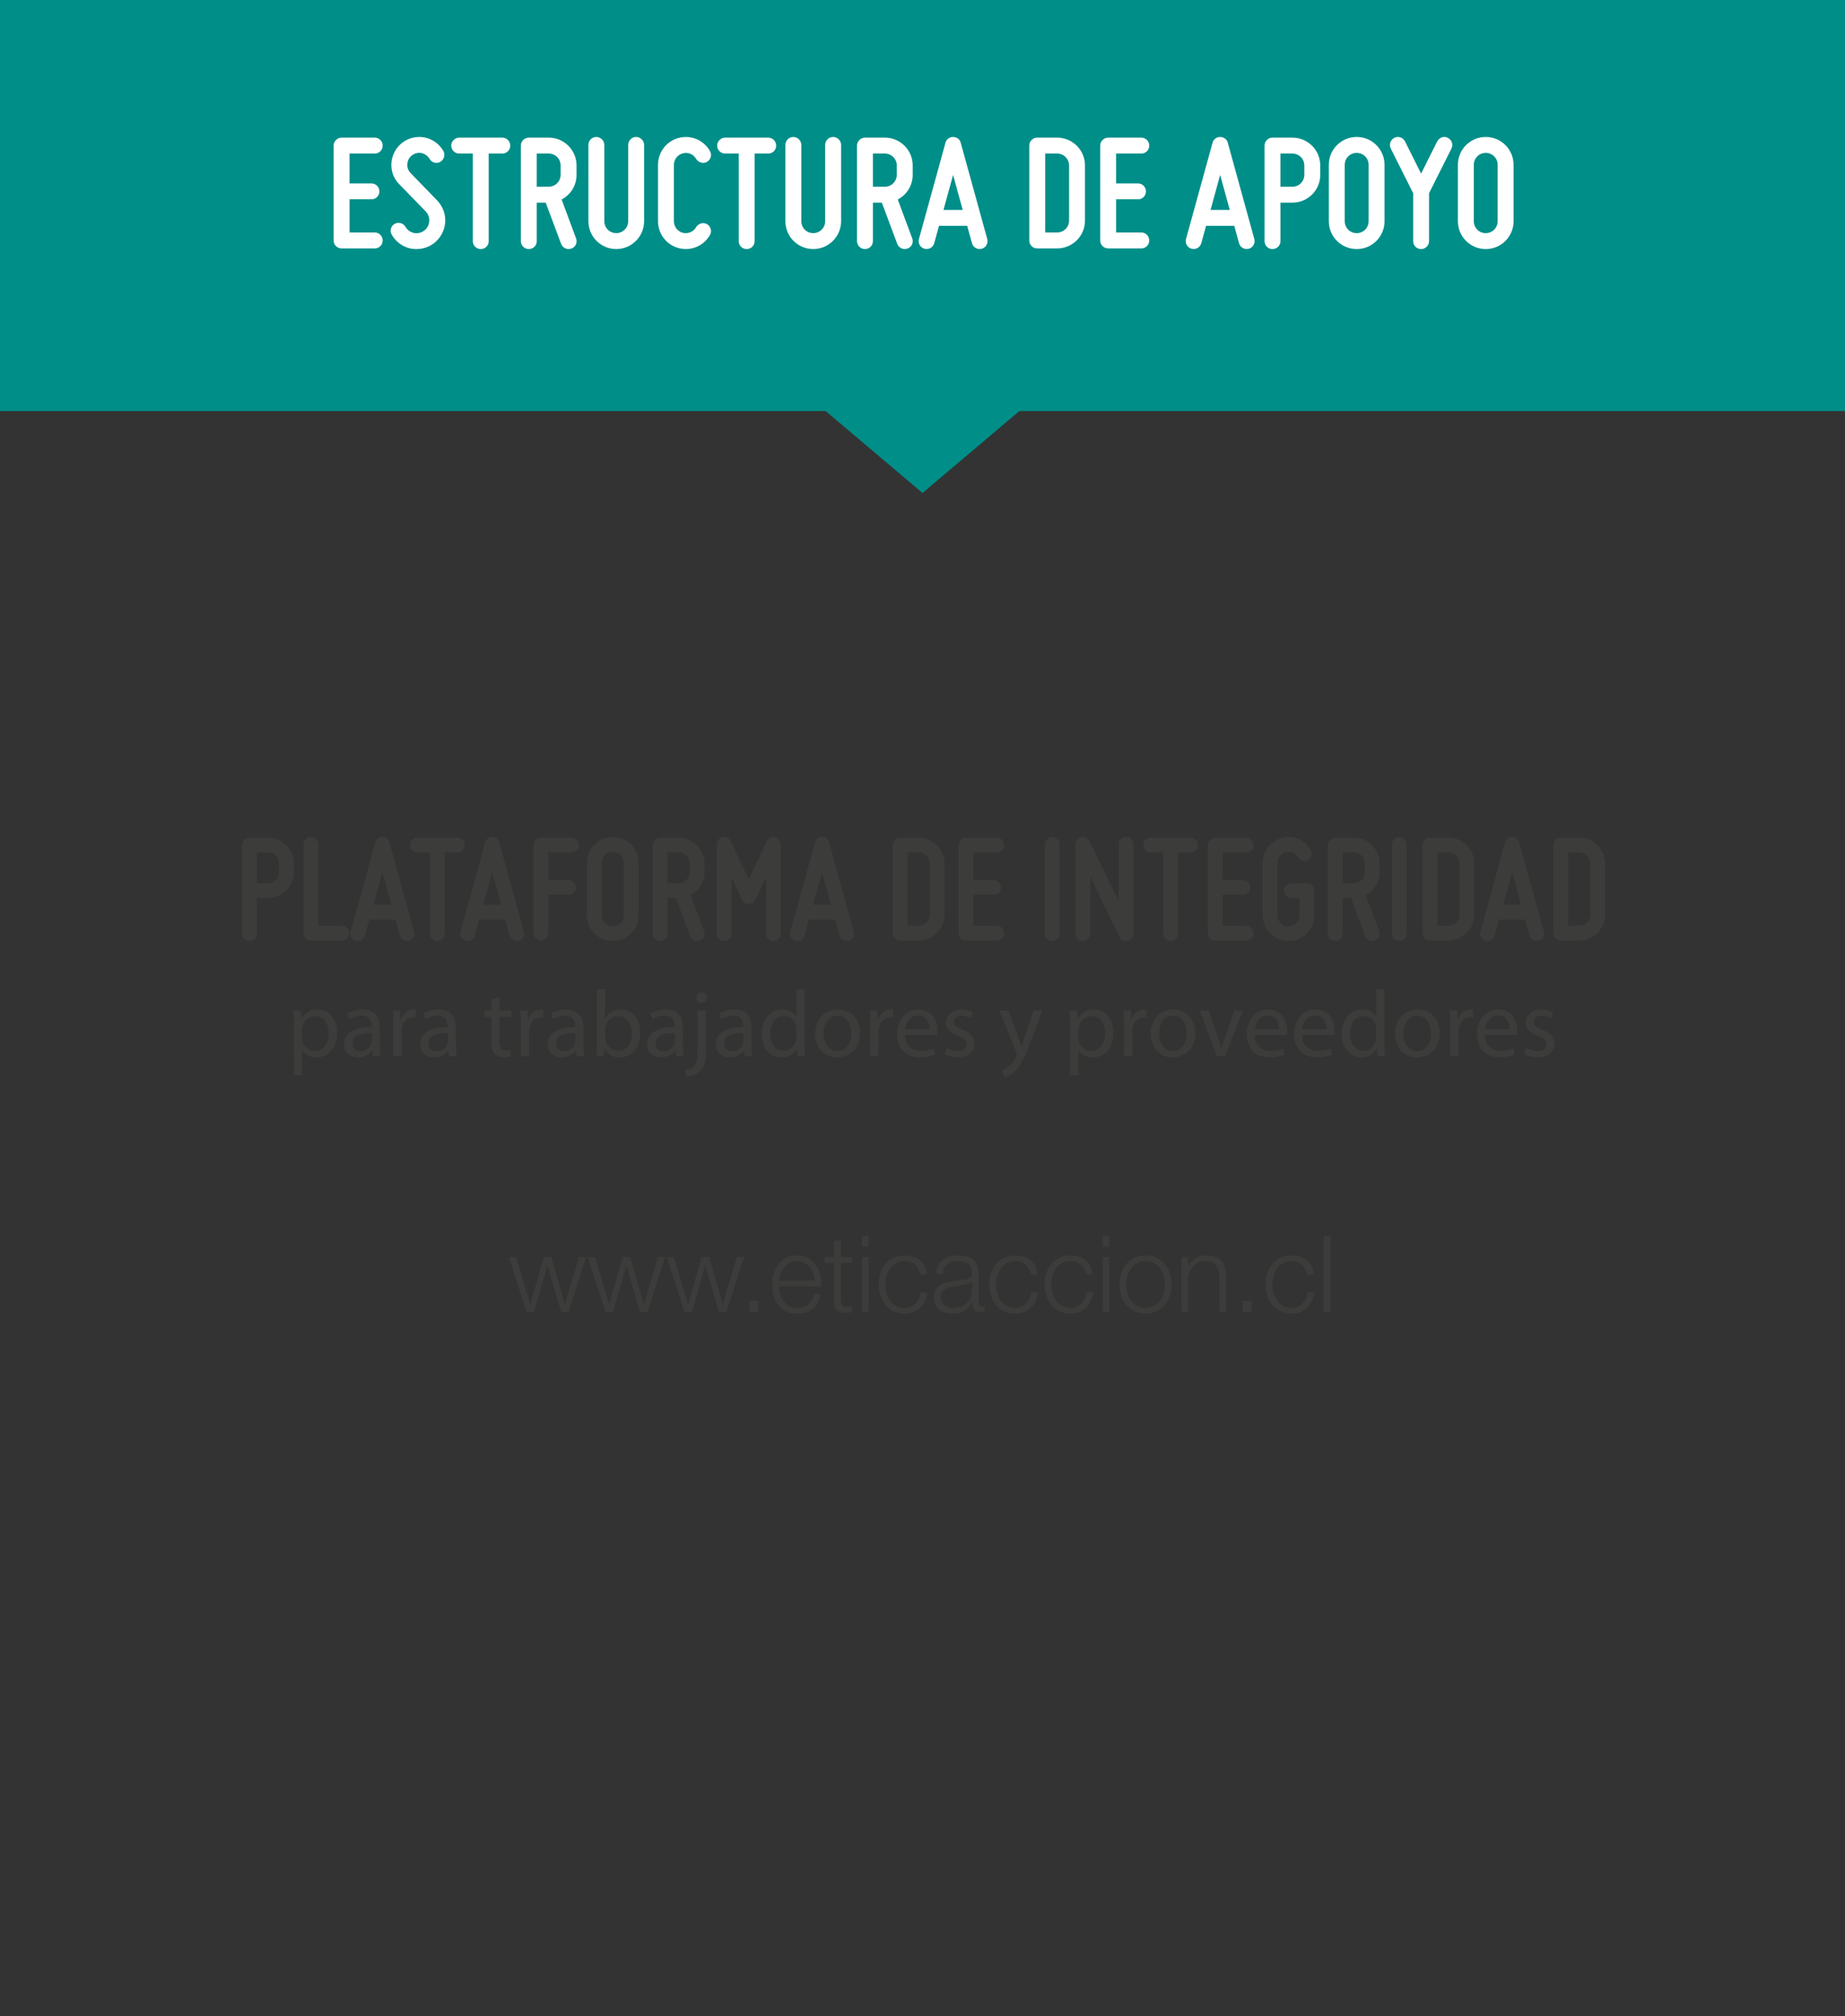 <?xml version="1.0" encoding="utf-8"?>
<!-- Generator: Adobe Illustrator 19.2.1, SVG Export Plug-In . SVG Version: 6.00 Build 0)  -->
<svg version="1.1" id="Capa_1" xmlns="http://www.w3.org/2000/svg" xmlns:xlink="http://www.w3.org/1999/xlink" x="0px" y="0px"
	 viewBox="0 0 155.905 170.318" style="enable-background:new 0 0 155.905 170.318;" xml:space="preserve">
<rect x="0" y="0" width="155.905" height="170.318" fill="#333333" stroke="none"/>
<style type="text/css">
	.st0{fill:#9FD0CF;}
	.st1{fill:#FFFFFF;}
	.st2{fill:#3C3C3B;}
	.st3{fill:none;stroke:#008E89;stroke-width:0.736;stroke-linecap:round;stroke-linejoin:round;stroke-miterlimit:10;}
	.st4{opacity:0.35;}
	
		.st5{clip-path:url(#SVGID_2_);fill:none;stroke:#008E89;stroke-width:0.736;stroke-linecap:round;stroke-linejoin:round;stroke-miterlimit:10;}
	
		.st6{clip-path:url(#SVGID_4_);fill:none;stroke:#008E89;stroke-width:0.736;stroke-linecap:round;stroke-linejoin:round;stroke-miterlimit:10;}
	
		.st7{clip-path:url(#SVGID_6_);fill:none;stroke:#008E89;stroke-width:0.736;stroke-linecap:round;stroke-linejoin:round;stroke-miterlimit:10;}
	
		.st8{clip-path:url(#SVGID_8_);fill:none;stroke:#008E89;stroke-width:0.736;stroke-linecap:round;stroke-linejoin:round;stroke-miterlimit:10;}
	
		.st9{clip-path:url(#SVGID_10_);fill:none;stroke:#008E89;stroke-width:0.736;stroke-linecap:round;stroke-linejoin:round;stroke-miterlimit:10;}
	
		.st10{clip-path:url(#SVGID_12_);fill:none;stroke:#008E89;stroke-width:0.736;stroke-linecap:round;stroke-linejoin:round;stroke-miterlimit:10;}
	
		.st11{clip-path:url(#SVGID_14_);fill:none;stroke:#008E89;stroke-width:0.736;stroke-linecap:round;stroke-linejoin:round;stroke-miterlimit:10;}
	
		.st12{clip-path:url(#SVGID_16_);fill:none;stroke:#008E89;stroke-width:0.736;stroke-linecap:round;stroke-linejoin:round;stroke-miterlimit:10;}
	
		.st13{clip-path:url(#SVGID_18_);fill:none;stroke:#008E89;stroke-width:0.736;stroke-linecap:round;stroke-linejoin:round;stroke-miterlimit:10;}
	
		.st14{clip-path:url(#SVGID_20_);fill:none;stroke:#008E89;stroke-width:0.736;stroke-linecap:round;stroke-linejoin:round;stroke-miterlimit:10;}
	
		.st15{clip-path:url(#SVGID_22_);fill:none;stroke:#008E89;stroke-width:0.736;stroke-linecap:round;stroke-linejoin:round;stroke-miterlimit:10;}
	
		.st16{clip-path:url(#SVGID_24_);fill:none;stroke:#008E89;stroke-width:0.736;stroke-linecap:round;stroke-linejoin:round;stroke-miterlimit:10;}
	
		.st17{clip-path:url(#SVGID_26_);fill:none;stroke:#008E89;stroke-width:0.736;stroke-linecap:round;stroke-linejoin:round;stroke-miterlimit:10;}
	
		.st18{clip-path:url(#SVGID_28_);fill:none;stroke:#008E89;stroke-width:0.736;stroke-linecap:round;stroke-linejoin:round;stroke-miterlimit:10;}
	
		.st19{clip-path:url(#SVGID_30_);fill:none;stroke:#008E89;stroke-width:0.736;stroke-linecap:round;stroke-linejoin:round;stroke-miterlimit:10;}
	
		.st20{clip-path:url(#SVGID_32_);fill:none;stroke:#008E89;stroke-width:0.736;stroke-linecap:round;stroke-linejoin:round;stroke-miterlimit:10;}
	
		.st21{clip-path:url(#SVGID_34_);fill:none;stroke:#008E89;stroke-width:0.736;stroke-linecap:round;stroke-linejoin:round;stroke-miterlimit:10;}
	
		.st22{clip-path:url(#SVGID_36_);fill:none;stroke:#008E89;stroke-width:0.736;stroke-linecap:round;stroke-linejoin:round;stroke-miterlimit:10;}
	
		.st23{clip-path:url(#SVGID_38_);fill:none;stroke:#008E89;stroke-width:0.736;stroke-linecap:round;stroke-linejoin:round;stroke-miterlimit:10;}
	.st24{clip-path:url(#SVGID_38_);fill:#FFFFFF;}
	.st25{fill:none;stroke:#008E89;stroke-width:0.245;stroke-miterlimit:10;}
	.st26{fill:none;}
	.st27{fill:none;stroke:#008E89;stroke-width:0.736;stroke-linecap:round;stroke-linejoin:round;stroke-dasharray:0.515,0.515;}
	.st28{clip-path:url(#SVGID_40_);fill:#008E89;}
	.st29{fill:#D2E7E7;}
	.st30{clip-path:url(#SVGID_42_);fill:#008E89;}
	.st31{clip-path:url(#SVGID_44_);fill:#008E89;}
	.st32{clip-path:url(#SVGID_46_);fill:#008E89;}
	.st33{fill:none;stroke:#008E89;stroke-width:0.736;stroke-linecap:round;stroke-linejoin:round;}
	.st34{fill:none;stroke:#008E89;stroke-width:0.736;stroke-linecap:round;stroke-linejoin:round;stroke-dasharray:0.504,0.504;}
	.st35{fill:none;stroke:#008E89;stroke-width:0.736;stroke-linecap:round;stroke-linejoin:round;stroke-dasharray:0.301,0.301;}
	
		.st36{fill:none;stroke:#008E89;stroke-width:0.736;stroke-linecap:round;stroke-linejoin:round;stroke-miterlimit:10;stroke-dasharray:0.491,0.491;}
	
		.st37{clip-path:url(#SVGID_48_);fill:none;stroke:#008E89;stroke-width:0.736;stroke-linecap:round;stroke-linejoin:round;stroke-miterlimit:10;}
	.st38{fill:#008E89;}
	.st39{fill:none;stroke:#008E89;stroke-width:0.736;stroke-linejoin:round;stroke-miterlimit:10;}
	
		.st40{clip-path:url(#SVGID_50_);fill:none;stroke:#008E89;stroke-width:0.736;stroke-linecap:round;stroke-linejoin:round;stroke-miterlimit:10;}
	.st41{fill:none;stroke:#008E89;stroke-width:0.736;stroke-miterlimit:10;stroke-dasharray:0.491,0.491;}
	
		.st42{fill:none;stroke:#008E89;stroke-width:0.736;stroke-linecap:round;stroke-linejoin:round;stroke-miterlimit:10;stroke-dasharray:1.717,1.717;}
	
		.st43{clip-path:url(#SVGID_52_);fill:none;stroke:#008E89;stroke-width:0.736;stroke-linecap:round;stroke-linejoin:round;stroke-miterlimit:10;}
	
		.st44{clip-path:url(#SVGID_54_);fill:none;stroke:#008E89;stroke-width:0.736;stroke-linecap:round;stroke-linejoin:round;stroke-miterlimit:10;}
	.st45{fill:none;stroke:#008E89;stroke-width:0.488;stroke-linecap:round;stroke-linejoin:round;stroke-miterlimit:10;}
	
		.st46{fill:none;stroke:#008E89;stroke-width:0.488;stroke-linecap:round;stroke-linejoin:round;stroke-miterlimit:10;stroke-dasharray:0.325,0.325;}
	
		.st47{clip-path:url(#SVGID_56_);fill:none;stroke:#008E89;stroke-width:0.488;stroke-linecap:round;stroke-linejoin:round;stroke-miterlimit:10;}
	.st48{fill:none;stroke:#008E89;stroke-width:0.488;stroke-linejoin:round;stroke-miterlimit:10;}
	
		.st49{clip-path:url(#SVGID_58_);fill:none;stroke:#008E89;stroke-width:0.488;stroke-linecap:round;stroke-linejoin:round;stroke-miterlimit:10;}
	.st50{fill:none;stroke:#008E89;stroke-width:0.488;stroke-miterlimit:10;stroke-dasharray:0.325,0.325;}
	.st51{clip-path:url(#SVGID_60_);fill:#008E89;}
	.st52{clip-path:url(#SVGID_62_);fill:#008E89;}
	.st53{fill:#E3051F;}
	.st54{fill:none;stroke:#008E89;stroke-width:0.577;stroke-linecap:round;stroke-linejoin:round;stroke-miterlimit:10;}
	
		.st55{fill:none;stroke:#008E89;stroke-width:0.577;stroke-linecap:round;stroke-linejoin:round;stroke-miterlimit:10;stroke-dasharray:0.289,0.289;}
	
		.st56{clip-path:url(#SVGID_64_);fill:none;stroke:#008E89;stroke-width:0.577;stroke-linecap:round;stroke-linejoin:round;stroke-miterlimit:10;}
	.st57{fill:none;stroke:#008E89;stroke-width:0.577;stroke-miterlimit:10;}
	
		.st58{clip-path:url(#SVGID_66_);fill:none;stroke:#008E89;stroke-width:0.144;stroke-linecap:round;stroke-linejoin:round;stroke-miterlimit:10;}
	.st59{clip-path:url(#SVGID_68_);fill:#008E89;}
	.st60{clip-path:url(#SVGID_70_);fill:#008E89;}
	.st61{fill:none;stroke:#008E89;stroke-width:0.804;stroke-linecap:round;stroke-linejoin:round;stroke-miterlimit:10;}
	
		.st62{fill:none;stroke:#008E89;stroke-width:0.804;stroke-linecap:round;stroke-linejoin:round;stroke-miterlimit:10;stroke-dasharray:0.268,0.268;}
	
		.st63{clip-path:url(#SVGID_72_);fill:none;stroke:#008E89;stroke-width:0.804;stroke-linecap:round;stroke-linejoin:round;stroke-miterlimit:10;}
	.st64{fill:none;stroke:#008E89;stroke-width:0.134;stroke-miterlimit:10;}
	.st65{clip-path:url(#SVGID_74_);fill:#008E89;}
	.st66{clip-path:url(#SVGID_76_);fill:#008E89;}
	.st67{clip-path:url(#SVGID_78_);fill:#008E89;}
	.st68{fill:none;stroke:#008E89;stroke-linecap:round;stroke-linejoin:round;}
	.st69{fill:none;stroke:#008E89;stroke-width:0.672;stroke-linecap:round;stroke-linejoin:round;stroke-miterlimit:10;}
	.st70{fill:none;stroke:#008E89;stroke-width:0.672;stroke-linecap:round;stroke-linejoin:round;}
	.st71{fill:none;stroke:#008E89;stroke-width:0.672;stroke-linecap:round;stroke-linejoin:round;stroke-dasharray:0.328,0.328;}
	.st72{fill:none;stroke:#008E89;stroke-width:0.672;stroke-linecap:round;stroke-linejoin:round;stroke-dasharray:0.299,0.299;}
	
		.st73{fill:none;stroke:#008E89;stroke-width:0.672;stroke-linecap:round;stroke-linejoin:round;stroke-miterlimit:10;stroke-dasharray:0.336,0.336;}
	
		.st74{clip-path:url(#SVGID_80_);fill:none;stroke:#008E89;stroke-width:0.672;stroke-linecap:round;stroke-linejoin:round;stroke-miterlimit:10;}
	.st75{fill:none;stroke:#008E89;stroke-width:0.672;stroke-miterlimit:10;}
	.st76{fill:none;stroke:#008E89;stroke-width:0.672;stroke-linejoin:round;stroke-miterlimit:10;}
	.st77{fill:none;stroke:#008E89;stroke-width:0.672;stroke-miterlimit:10;stroke-dasharray:0.336,0.336;}
	
		.st78{clip-path:url(#SVGID_82_);fill:none;stroke:#008E89;stroke-width:0.672;stroke-linecap:round;stroke-linejoin:round;stroke-miterlimit:10;}
	.st79{clip-path:url(#SVGID_84_);fill:#008E89;}
	.st80{clip-path:url(#SVGID_86_);fill:#008E89;}
</style>
<g>
	<rect class="st38" width="155.905" height="34.724"/>
	<polygon class="st38" points="77.953,41.647 89.155,32.174 66.751,32.174 	"/>
	<g>
		<path class="st1" d="M28.864,11.628h2.801c0.378,0,0.672,0.308,0.672,0.672
			c0,0.379-0.294,0.673-0.672,0.673h-2.129v2.521h1.849
			c0.378,0,0.673,0.308,0.673,0.672c0,0.379-0.294,0.673-0.673,0.673h-1.849v2.801
			h2.129c0.378,0,0.672,0.309,0.672,0.673c0,0.378-0.294,0.673-0.672,0.673h-2.801
			c-0.364,0-0.672-0.295-0.672-0.673v-8.013
			C28.191,11.936,28.499,11.628,28.864,11.628z"/>
		<path class="st1" d="M36.27,18.701c0.028-0.308-0.084-0.616-0.294-0.84l-2.241-2.298
			c-0.476-0.476-0.714-1.148-0.658-1.82c0.056-0.673,0.392-1.289,0.924-1.695
			s1.233-0.561,1.891-0.434c0.658,0.14,1.232,0.546,1.569,1.134
			c0.182,0.322,0.07,0.729-0.252,0.925c-0.322,0.183-0.728,0.07-0.91-0.252
			c-0.154-0.252-0.392-0.42-0.672-0.49c-0.294-0.057-0.574,0.014-0.812,0.196
			c-0.238,0.168-0.378,0.434-0.392,0.729c-0.028,0.279,0.07,0.56,0.28,0.77
			l2.228,2.298c0.49,0.504,0.742,1.19,0.686,1.877
			c-0.056,0.7-0.406,1.331-0.952,1.751c-0.561,0.42-1.261,0.574-1.947,0.448
			c-0.687-0.141-1.274-0.574-1.611-1.163c-0.196-0.322-0.084-0.742,0.238-0.924
			c0.322-0.183,0.728-0.07,0.924,0.252c0.154,0.266,0.406,0.448,0.714,0.519
			c0.308,0.056,0.616-0.015,0.869-0.211
			C36.102,19.29,36.243,19.01,36.27,18.701z"/>
		<path class="st1" d="M42.445,11.628c0.378,0,0.672,0.308,0.672,0.672
			c0,0.379-0.294,0.673-0.672,0.673h-1.148v7.396c0,0.379-0.294,0.673-0.672,0.673
			c-0.364,0-0.672-0.294-0.672-0.673v-7.396h-1.149
			c-0.364,0-0.672-0.294-0.672-0.673c0-0.364,0.308-0.672,0.672-0.672H42.445z"/>
		<path class="st1" d="M47.457,16.853l1.219,3.278c0.14,0.35-0.042,0.742-0.393,0.868
			c-0.35,0.126-0.728-0.042-0.868-0.393l-1.303-3.487h-0.756v3.249
			c0,0.379-0.294,0.673-0.672,0.673c-0.364,0-0.672-0.294-0.672-0.673v-8.068
			c0-0.364,0.308-0.672,0.672-0.672h1.681c1.303,0,2.354,1.051,2.354,2.354v0.784
			C48.718,15.676,48.213,16.46,47.457,16.853z M45.356,15.774h1.008
			c0.561,0,1.009-0.448,1.009-1.009v-0.784c0-0.561-0.448-1.009-1.009-1.009
			h-1.008V15.774z"/>
		<path class="st1" d="M52.076,19.696c0.546,0,1.008-0.448,1.008-1.009v-6.443
			c0-0.364,0.294-0.673,0.672-0.673c0.364,0,0.672,0.309,0.672,0.673v6.443
			c0,1.303-1.064,2.354-2.353,2.354c-1.303,0-2.354-1.051-2.354-2.354v-6.443
			c0-0.364,0.294-0.673,0.672-0.673c0.364,0,0.672,0.309,0.672,0.673v6.443
			C51.067,19.248,51.516,19.696,52.076,19.696z"/>
		<path class="st1" d="M55.602,18.688v-4.763c0-1.064,0.715-2.003,1.737-2.269
			c1.037-0.28,2.115,0.168,2.647,1.092c0.196,0.322,0.084,0.729-0.238,0.925
			c-0.322,0.183-0.729,0.07-0.924-0.252c-0.224-0.393-0.687-0.589-1.135-0.462
			c-0.434,0.111-0.743,0.518-0.743,0.966v4.763c0,0.462,0.309,0.854,0.743,0.98
			c0.448,0.112,0.911-0.084,1.135-0.476c0.196-0.322,0.602-0.435,0.924-0.253
			c0.322,0.196,0.434,0.603,0.238,0.925c-0.532,0.925-1.611,1.373-2.647,1.093
			C56.317,20.69,55.602,19.752,55.602,18.688z"/>
		<path class="st1" d="M64.914,11.628c0.378,0,0.672,0.308,0.672,0.672
			c0,0.379-0.294,0.673-0.672,0.673h-1.148v7.396c0,0.379-0.294,0.673-0.672,0.673
			c-0.364,0-0.672-0.294-0.672-0.673v-7.396h-1.149
			c-0.364,0-0.672-0.294-0.672-0.673c0-0.364,0.308-0.672,0.672-0.672H64.914z"/>
		<path class="st1" d="M68.722,19.696c0.546,0,1.008-0.448,1.008-1.009v-6.443
			c0-0.364,0.294-0.673,0.672-0.673c0.364,0,0.672,0.309,0.672,0.673v6.443
			c0,1.303-1.064,2.354-2.353,2.354c-1.303,0-2.354-1.051-2.354-2.354v-6.443
			c0-0.364,0.294-0.673,0.672-0.673c0.364,0,0.672,0.309,0.672,0.673v6.443
			C67.713,19.248,68.161,19.696,68.722,19.696z"/>
		<path class="st1" d="M75.862,16.853l1.219,3.278c0.14,0.35-0.042,0.742-0.393,0.868
			c-0.35,0.126-0.728-0.042-0.868-0.393l-1.303-3.487h-0.756v3.249
			c0,0.379-0.294,0.673-0.672,0.673c-0.364,0-0.672-0.294-0.672-0.673v-8.068
			c0-0.364,0.308-0.672,0.672-0.672h1.681c1.303,0,2.354,1.051,2.354,2.354v0.784
			C77.123,15.676,76.619,16.46,75.862,16.853z M73.761,15.774h1.008
			c0.561,0,1.009-0.448,1.009-1.009v-0.784c0-0.561-0.448-1.009-1.009-1.009
			h-1.008V15.774z"/>
		<path class="st1" d="M83.423,20.187c0.098,0.364-0.112,0.729-0.462,0.826
			c-0.364,0.099-0.728-0.112-0.826-0.462c0,0-0.168-0.603-0.406-1.471H79.347
			c-0.238,0.868-0.406,1.471-0.406,1.471c-0.098,0.35-0.462,0.561-0.826,0.462
			c-0.351-0.098-0.561-0.462-0.462-0.826l2.241-8.124
			c0.07-0.295,0.336-0.491,0.644-0.491c0.309,0,0.575,0.196,0.645,0.491
			L83.423,20.187z M81.35,17.735c-0.266-0.967-0.56-2.045-0.812-2.956
			c-0.252,0.911-0.546,1.989-0.812,2.956H81.35z"/>
		<path class="st1" d="M89.329,11.628c1.303,0,2.354,1.051,2.354,2.354v4.65
			c0,1.303-1.051,2.354-2.354,2.354h-1.681c-0.378,0-0.672-0.295-0.672-0.673
			v-8.013c0-0.364,0.294-0.672,0.672-0.672H89.329z M89.329,12.973h-1.008v6.667
			h1.008c0.561,0,1.009-0.447,1.009-1.008v-4.65
			C90.338,13.421,89.89,12.973,89.329,12.973z"/>
		<path class="st1" d="M93.64,11.628h2.801c0.378,0,0.672,0.308,0.672,0.672
			c0,0.379-0.294,0.673-0.672,0.673h-2.129v2.521h1.849
			c0.378,0,0.673,0.308,0.673,0.672c0,0.379-0.294,0.673-0.673,0.673h-1.849v2.801
			h2.129c0.378,0,0.672,0.309,0.672,0.673c0,0.378-0.294,0.673-0.672,0.673h-2.801
			c-0.364,0-0.672-0.295-0.672-0.673v-8.013
			C92.968,11.936,93.276,11.628,93.64,11.628z"/>
		<path class="st1" d="M105.99,20.187c0.098,0.364-0.112,0.729-0.462,0.826
			c-0.364,0.099-0.728-0.112-0.826-0.462c0,0-0.168-0.603-0.406-1.471h-2.381
			c-0.238,0.868-0.406,1.471-0.406,1.471c-0.098,0.35-0.462,0.561-0.826,0.462
			c-0.351-0.098-0.561-0.462-0.462-0.826l2.241-8.124
			c0.07-0.295,0.336-0.491,0.644-0.491c0.309,0,0.575,0.196,0.645,0.491
			L105.99,20.187z M103.917,17.735c-0.266-0.967-0.56-2.045-0.812-2.956
			c-0.252,0.911-0.546,1.989-0.812,2.956H103.917z"/>
		<path class="st1" d="M107.528,11.628h1.681c1.303,0,2.354,1.051,2.354,2.354v0.784
			c0,1.303-1.051,2.354-2.354,2.354h-1.008v3.249c0,0.379-0.308,0.673-0.672,0.673
			c-0.378,0-0.672-0.294-0.672-0.673v-8.068
			C106.855,11.936,107.149,11.628,107.528,11.628z M109.208,12.973h-1.008v2.802h1.008
			c0.561,0,1.009-0.448,1.009-1.009v-0.784
			C110.217,13.421,109.769,12.973,109.208,12.973z"/>
		<path class="st1" d="M112.287,18.688v-4.763c0-1.303,1.051-2.354,2.354-2.354
			s2.354,1.051,2.354,2.354v4.763c0,1.303-1.051,2.354-2.354,2.354
			S112.287,19.99,112.287,18.688z M113.632,13.925v4.763
			c0,0.561,0.448,1.009,1.009,1.009s1.009-0.448,1.009-1.009v-4.763
			c0-0.561-0.448-1.008-1.009-1.008S113.632,13.364,113.632,13.925z"/>
		<path class="st1" d="M119.414,20.368v-4.048l-1.891-3.768
			c-0.168-0.337-0.028-0.743,0.309-0.911c0.322-0.168,0.728-0.027,0.896,0.309
			c0,0,0.784,1.555,1.358,2.717c0.574-1.162,1.359-2.717,1.359-2.717
			c0.168-0.336,0.574-0.477,0.896-0.309c0.336,0.168,0.476,0.574,0.308,0.911
			l-1.891,3.768v4.048c0,0.379-0.308,0.673-0.672,0.673
			C119.708,21.041,119.414,20.747,119.414,20.368z"/>
		<path class="st1" d="M123.193,18.688v-4.763c0-1.303,1.05-2.354,2.353-2.354
			s2.353,1.051,2.353,2.354v4.763c0,1.303-1.05,2.354-2.353,2.354
			S123.193,19.99,123.193,18.688z M124.538,13.925v4.763
			c0,0.561,0.448,1.009,1.008,1.009s1.008-0.448,1.008-1.009v-4.763
			c0-0.561-0.448-1.008-1.008-1.008S124.538,13.364,124.538,13.925z"/>
	</g>
	<g>
		<path class="st2" d="M21.079,70.765h1.56c1.209,0,2.185,0.976,2.185,2.185v0.728
			c0,1.209-0.975,2.185-2.185,2.185h-0.936v3.016c0,0.352-0.286,0.624-0.624,0.624
			c-0.351,0-0.624-0.272-0.624-0.624v-7.488
			C20.455,71.051,20.728,70.765,21.079,70.765z M22.639,72.013h-0.936v2.601h0.936
			c0.521,0,0.937-0.416,0.937-0.937v-0.728
			C23.575,72.429,23.159,72.013,22.639,72.013z"/>
		<path class="st2" d="M25.654,78.825v-7.488c0-0.338,0.273-0.624,0.624-0.624
			c0.338,0,0.624,0.286,0.624,0.624v6.864h1.977c0.338,0,0.624,0.286,0.624,0.624
			c0,0.351-0.286,0.624-0.624,0.624h-2.601
			C25.928,79.449,25.654,79.176,25.654,78.825z"/>
		<path class="st2" d="M34.989,78.708c0.091,0.338-0.104,0.676-0.429,0.768
			c-0.338,0.091-0.676-0.104-0.767-0.43c0,0-0.156-0.559-0.377-1.365h-2.21
			c-0.221,0.807-0.377,1.365-0.377,1.365c-0.091,0.325-0.429,0.521-0.767,0.43
			c-0.325-0.092-0.52-0.43-0.429-0.768l2.08-7.54
			c0.065-0.273,0.312-0.455,0.598-0.455s0.533,0.182,0.598,0.455L34.989,78.708z
			 M33.064,76.433c-0.247-0.896-0.52-1.897-0.754-2.742
			c-0.234,0.845-0.507,1.846-0.754,2.742H33.064z"/>
		<path class="st2" d="M38.642,70.765c0.351,0,0.624,0.286,0.624,0.624
			c0,0.352-0.273,0.624-0.624,0.624h-1.066v6.864c0,0.352-0.273,0.624-0.624,0.624
			c-0.338,0-0.624-0.272-0.624-0.624v-6.864h-1.066
			c-0.338,0-0.624-0.272-0.624-0.624c0-0.338,0.286-0.624,0.624-0.624H38.642z"/>
		<path class="st2" d="M44.27,78.708c0.091,0.338-0.104,0.676-0.429,0.768
			c-0.338,0.091-0.676-0.104-0.767-0.43c0,0-0.156-0.559-0.377-1.365h-2.21
			c-0.221,0.807-0.377,1.365-0.377,1.365c-0.091,0.325-0.429,0.521-0.767,0.43
			c-0.325-0.092-0.52-0.43-0.429-0.768l2.08-7.54
			c0.065-0.273,0.312-0.455,0.598-0.455s0.533,0.182,0.598,0.455L44.27,78.708z
			 M42.346,76.433c-0.247-0.896-0.52-1.897-0.754-2.742
			c-0.234,0.845-0.507,1.846-0.754,2.742H42.346z"/>
		<path class="st2" d="M45.076,78.825v-7.437c0-0.338,0.286-0.624,0.624-0.624h2.601
			c0.351,0,0.624,0.286,0.624,0.624c0,0.352-0.273,0.624-0.624,0.624h-1.977v2.34
			h1.716c0.351,0,0.624,0.286,0.624,0.625c0,0.351-0.273,0.623-0.624,0.623h-1.716
			v3.225c0,0.351-0.273,0.624-0.624,0.624
			C45.362,79.449,45.076,79.176,45.076,78.825z"/>
		<path class="st2" d="M49.6,77.317v-4.42c0-1.21,0.975-2.185,2.184-2.185
			s2.184,0.975,2.184,2.185v4.42c0,1.209-0.975,2.184-2.184,2.184
			S49.6,78.526,49.6,77.317z M50.848,72.898v4.42
			c0,0.52,0.416,0.936,0.936,0.936s0.936-0.416,0.936-0.936v-4.42
			c0-0.521-0.416-0.937-0.936-0.937S50.848,72.377,50.848,72.898z"/>
		<path class="st2" d="M58.362,75.614l1.131,3.042c0.13,0.325-0.039,0.688-0.364,0.806
			s-0.676-0.039-0.806-0.363l-1.209-3.237h-0.702v3.016
			c0,0.352-0.273,0.624-0.624,0.624c-0.338,0-0.624-0.272-0.624-0.624v-7.488
			c0-0.338,0.286-0.624,0.624-0.624h1.56c1.209,0,2.185,0.976,2.185,2.185v0.728
			C59.532,74.523,59.064,75.25,58.362,75.614z M56.412,74.613h0.936
			c0.521,0,0.937-0.416,0.937-0.937v-0.728c0-0.521-0.416-0.937-0.937-0.937
			h-0.936V74.613z"/>
		<path class="st2" d="M60.571,78.877v-7.54c0-0.286,0.195-0.546,0.481-0.611
			c0.286-0.064,0.585,0.078,0.702,0.352c0,0,0.923,1.937,1.521,3.211
			c0.598-1.274,1.508-3.211,1.508-3.211c0.13-0.273,0.416-0.416,0.702-0.352
			c0.286,0.065,0.494,0.325,0.494,0.611v7.54c0,0.352-0.286,0.624-0.624,0.624
			c-0.351,0-0.624-0.272-0.624-0.624c0,0,0-2.535,0-4.745
			c-0.442,0.923-0.897,1.885-0.897,1.885c-0.104,0.222-0.325,0.364-0.559,0.364
			c-0.247,0-0.468-0.143-0.572-0.364c0,0-0.455-0.962-0.884-1.885
			c0,2.21,0,4.745,0,4.745c0,0.352-0.286,0.624-0.624,0.624
			C60.845,79.501,60.571,79.229,60.571,78.877z"/>
		<path class="st2" d="M72.142,78.708c0.091,0.338-0.104,0.676-0.429,0.768
			c-0.338,0.091-0.676-0.104-0.767-0.43c0,0-0.156-0.559-0.377-1.365h-2.21
			c-0.221,0.807-0.377,1.365-0.377,1.365c-0.091,0.325-0.429,0.521-0.767,0.43
			c-0.325-0.092-0.52-0.43-0.429-0.768l2.08-7.54
			c0.065-0.273,0.312-0.455,0.598-0.455s0.533,0.182,0.598,0.455L72.142,78.708z
			 M70.218,76.433c-0.247-0.896-0.52-1.897-0.754-2.742
			c-0.234,0.845-0.507,1.846-0.754,2.742H70.218z"/>
		<path class="st2" d="M77.627,70.765c1.209,0,2.185,0.976,2.185,2.185v4.315
			c0,1.21-0.975,2.185-2.185,2.185h-1.56c-0.351,0-0.624-0.273-0.624-0.624
			v-7.437c0-0.338,0.273-0.624,0.624-0.624H77.627z M77.627,72.013h-0.936v6.188
			h0.936c0.521,0,0.937-0.416,0.937-0.937v-4.315
			C78.563,72.429,78.147,72.013,77.627,72.013z"/>
		<path class="st2" d="M81.631,70.765h2.601c0.351,0,0.624,0.286,0.624,0.624
			c0,0.352-0.273,0.624-0.624,0.624h-1.977v2.34h1.716
			c0.351,0,0.624,0.286,0.624,0.625c0,0.351-0.273,0.623-0.624,0.623h-1.716v2.601
			h1.977c0.351,0,0.624,0.286,0.624,0.624c0,0.351-0.273,0.624-0.624,0.624h-2.601
			c-0.338,0-0.624-0.273-0.624-0.624v-7.437
			C81.007,71.051,81.293,70.765,81.631,70.765z"/>
		<path class="st2" d="M88.287,78.877v-7.54c0-0.338,0.286-0.624,0.624-0.624
			c0.351,0,0.624,0.286,0.624,0.624v7.54c0,0.352-0.273,0.624-0.624,0.624
			C88.573,79.501,88.287,79.229,88.287,78.877z"/>
		<path class="st2" d="M94.592,79.15c0,0-1.378-2.848-2.458-5.083c0,2.223,0,4.81,0,4.81
			c0,0.352-0.286,0.624-0.624,0.624c-0.351,0-0.624-0.272-0.624-0.624v-7.54
			c0-0.286,0.195-0.546,0.481-0.611c0.286-0.064,0.572,0.078,0.702,0.338
			c0,0,1.378,2.848,2.458,5.084c0-2.224,0-4.811,0-4.811
			c0-0.338,0.273-0.624,0.624-0.624c0.338,0,0.624,0.286,0.624,0.624v7.54
			c0,0.286-0.208,0.546-0.481,0.611C95.008,79.554,94.709,79.41,94.592,79.15z"/>
		<path class="st2" d="M100.611,70.765c0.351,0,0.624,0.286,0.624,0.624
			c0,0.352-0.273,0.624-0.624,0.624h-1.066v6.864c0,0.352-0.273,0.624-0.624,0.624
			c-0.338,0-0.624-0.272-0.624-0.624v-6.864h-1.066
			c-0.338,0-0.624-0.272-0.624-0.624c0-0.338,0.286-0.624,0.624-0.624H100.611z"/>
		<path class="st2" d="M102.69,70.765h2.601c0.351,0,0.624,0.286,0.624,0.624
			c0,0.352-0.273,0.624-0.624,0.624h-1.977v2.34h1.716
			c0.351,0,0.624,0.286,0.624,0.625c0,0.351-0.273,0.623-0.624,0.623h-1.716v2.601
			h1.977c0.351,0,0.624,0.286,0.624,0.624c0,0.351-0.273,0.624-0.624,0.624h-2.601
			c-0.338,0-0.624-0.273-0.624-0.624v-7.437
			C102.066,71.051,102.352,70.765,102.69,70.765z"/>
		<path class="st2" d="M111.063,75.237v2.08c0,1.209-0.975,2.184-2.184,2.184
			c-1.196,0-2.184-0.975-2.184-2.184v-4.42c0-0.988,0.663-1.859,1.625-2.106
			c0.949-0.26,1.963,0.156,2.457,1.014c0.169,0.299,0.065,0.677-0.234,0.858
			c-0.299,0.169-0.676,0.064-0.845-0.234c-0.221-0.363-0.65-0.546-1.053-0.429
			c-0.416,0.104-0.702,0.481-0.702,0.897v4.42c0,0.52,0.429,0.936,0.936,0.936
			c0.52,0,0.936-0.416,0.936-0.936v-1.456h-0.676
			c-0.338,0-0.624-0.273-0.624-0.624c0-0.338,0.286-0.624,0.624-0.624h1.3
			C110.79,74.613,111.063,74.899,111.063,75.237z"/>
		<path class="st2" d="M115.404,75.614l1.131,3.042c0.13,0.325-0.039,0.688-0.364,0.806
			c-0.325,0.117-0.676-0.039-0.806-0.363l-1.209-3.237h-0.702v3.016
			c0,0.352-0.273,0.624-0.624,0.624c-0.338,0-0.624-0.272-0.624-0.624v-7.488
			c0-0.338,0.286-0.624,0.624-0.624h1.561c1.209,0,2.184,0.976,2.184,2.185v0.728
			C116.574,74.523,116.106,75.25,115.404,75.614z M113.454,74.613h0.937
			c0.52,0,0.936-0.416,0.936-0.937v-0.728c0-0.521-0.416-0.937-0.936-0.937
			h-0.937V74.613z"/>
		<path class="st2" d="M117.614,78.877v-7.54c0-0.338,0.286-0.624,0.624-0.624
			c0.351,0,0.624,0.286,0.624,0.624v7.54c0,0.352-0.273,0.624-0.624,0.624
			C117.9,79.501,117.614,79.229,117.614,78.877z"/>
		<path class="st2" d="M122.398,70.765c1.209,0,2.184,0.976,2.184,2.185v4.315
			c0,1.21-0.975,2.185-2.184,2.185h-1.561c-0.351,0-0.624-0.273-0.624-0.624
			v-7.437c0-0.338,0.273-0.624,0.624-0.624H122.398z M122.398,72.013h-0.937v6.188
			h0.937c0.52,0,0.936-0.416,0.936-0.937v-4.315
			C123.334,72.429,122.918,72.013,122.398,72.013z"/>
		<path class="st2" d="M130.458,78.708c0.091,0.338-0.104,0.676-0.429,0.768
			c-0.338,0.091-0.676-0.104-0.767-0.43c0,0-0.156-0.559-0.377-1.365h-2.21
			c-0.221,0.807-0.377,1.365-0.377,1.365c-0.091,0.325-0.429,0.521-0.767,0.43
			c-0.325-0.092-0.52-0.43-0.429-0.768l2.08-7.54
			c0.065-0.273,0.312-0.455,0.598-0.455c0.286,0,0.533,0.182,0.598,0.455
			L130.458,78.708z M128.534,76.433c-0.247-0.896-0.52-1.897-0.754-2.742
			c-0.234,0.845-0.507,1.846-0.754,2.742H128.534z"/>
		<path class="st2" d="M133.448,70.765c1.209,0,2.184,0.976,2.184,2.185v4.315
			c0,1.21-0.975,2.185-2.184,2.185h-1.561c-0.351,0-0.624-0.273-0.624-0.624
			v-7.437c0-0.338,0.273-0.624,0.624-0.624H133.448z M133.448,72.013h-0.937v6.188
			h0.937c0.52,0,0.936-0.416,0.936-0.937v-4.315
			C134.384,72.429,133.968,72.013,133.448,72.013z"/>
	</g>
	<g>
		<path class="st2" d="M24.825,86.635c0-0.496-0.016-0.896-0.032-1.264h0.632l0.032,0.664
			h0.016c0.288-0.472,0.744-0.752,1.375-0.752c0.936,0,1.639,0.792,1.639,1.967
			c0,1.392-0.848,2.079-1.759,2.079c-0.512,0-0.959-0.224-1.191-0.607h-0.016
			v2.103h-0.696V86.635z M25.52,87.666c0,0.104,0.016,0.2,0.032,0.288
			c0.128,0.487,0.551,0.823,1.055,0.823c0.744,0,1.175-0.607,1.175-1.495
			c0-0.775-0.408-1.439-1.151-1.439c-0.479,0-0.927,0.344-1.063,0.872
			c-0.024,0.088-0.048,0.191-0.048,0.288V87.666z"/>
		<path class="st2" d="M31.519,89.241l-0.056-0.487h-0.024
			c-0.216,0.304-0.632,0.575-1.183,0.575c-0.784,0-1.184-0.552-1.184-1.111
			c0-0.936,0.832-1.447,2.327-1.439V86.698c0-0.319-0.088-0.896-0.879-0.896
			c-0.36,0-0.736,0.112-1.007,0.288l-0.16-0.464
			c0.32-0.208,0.784-0.344,1.271-0.344c1.183,0,1.471,0.808,1.471,1.583v1.447
			c0,0.336,0.016,0.664,0.064,0.928H31.519z M31.415,87.267
			c-0.768-0.017-1.639,0.119-1.639,0.871c0,0.456,0.304,0.672,0.664,0.672
			c0.504,0,0.824-0.32,0.936-0.647c0.024-0.072,0.04-0.152,0.04-0.225V87.267z"
			/>
		<path class="st2" d="M33.232,86.579c0-0.456-0.008-0.848-0.032-1.208h0.616l0.024,0.76
			h0.032c0.176-0.52,0.6-0.848,1.072-0.848c0.08,0,0.136,0.008,0.2,0.024
			v0.663c-0.072-0.016-0.144-0.023-0.24-0.023c-0.496,0-0.848,0.376-0.944,0.903
			c-0.016,0.096-0.032,0.208-0.032,0.328v2.062h-0.696V86.579z"/>
		<path class="st2" d="M37.952,89.241l-0.056-0.487h-0.024
			c-0.216,0.304-0.631,0.575-1.183,0.575c-0.784,0-1.184-0.552-1.184-1.111
			c0-0.936,0.832-1.447,2.327-1.439V86.698c0-0.319-0.088-0.896-0.879-0.896
			c-0.36,0-0.735,0.112-1.007,0.288l-0.16-0.464
			c0.32-0.208,0.784-0.344,1.271-0.344c1.183,0,1.471,0.808,1.471,1.583v1.447
			c0,0.336,0.016,0.664,0.064,0.928H37.952z M37.848,87.267
			c-0.768-0.017-1.639,0.119-1.639,0.871c0,0.456,0.304,0.672,0.664,0.672
			c0.504,0,0.824-0.32,0.936-0.647c0.024-0.072,0.04-0.152,0.04-0.225V87.267z"
			/>
		<path class="st2" d="M42.208,84.26v1.111h1.007v0.536h-1.007v2.087
			c0,0.479,0.136,0.751,0.528,0.751c0.184,0,0.32-0.023,0.408-0.048l0.032,0.528
			c-0.136,0.056-0.352,0.096-0.624,0.096c-0.328,0-0.592-0.104-0.759-0.296
			c-0.2-0.208-0.272-0.552-0.272-1.008v-2.11H40.921v-0.536h0.6v-0.927
			L42.208,84.26z"/>
		<path class="st2" d="M44.008,86.579c0-0.456-0.008-0.848-0.032-1.208h0.616l0.024,0.76
			h0.032c0.176-0.52,0.6-0.848,1.072-0.848c0.08,0,0.136,0.008,0.2,0.024
			v0.663c-0.072-0.016-0.144-0.023-0.24-0.023c-0.496,0-0.848,0.376-0.943,0.903
			c-0.016,0.096-0.032,0.208-0.032,0.328v2.062h-0.696V86.579z"/>
		<path class="st2" d="M48.727,89.241l-0.056-0.487h-0.024
			c-0.216,0.304-0.632,0.575-1.183,0.575c-0.784,0-1.184-0.552-1.184-1.111
			c0-0.936,0.832-1.447,2.327-1.439V86.698c0-0.319-0.088-0.896-0.879-0.896
			c-0.36,0-0.736,0.112-1.007,0.288l-0.16-0.464
			c0.32-0.208,0.784-0.344,1.271-0.344c1.183,0,1.471,0.808,1.471,1.583v1.447
			c0,0.336,0.016,0.664,0.064,0.928H48.727z M48.623,87.267
			c-0.768-0.017-1.639,0.119-1.639,0.871c0,0.456,0.304,0.672,0.664,0.672
			c0.504,0,0.824-0.32,0.936-0.647c0.024-0.072,0.04-0.152,0.04-0.225V87.267z"
			/>
		<path class="st2" d="M50.409,89.241c0.016-0.264,0.032-0.655,0.032-0.999v-4.678h0.696
			v2.431h0.016c0.248-0.432,0.695-0.712,1.319-0.712
			c0.959,0,1.639,0.8,1.631,1.976c0,1.383-0.872,2.07-1.735,2.07
			c-0.56,0-1.007-0.216-1.295-0.728h-0.024l-0.032,0.64H50.409z M51.136,87.69
			c0,0.088,0.016,0.176,0.032,0.256c0.136,0.487,0.544,0.823,1.056,0.823
			c0.735,0,1.175-0.6,1.175-1.487c0-0.775-0.4-1.439-1.151-1.439
			c-0.479,0-0.927,0.328-1.071,0.864c-0.016,0.079-0.04,0.176-0.04,0.287V87.69z
			"/>
		<path class="st2" d="M57.135,89.241l-0.056-0.487h-0.024
			c-0.216,0.304-0.631,0.575-1.183,0.575c-0.784,0-1.184-0.552-1.184-1.111
			c0-0.936,0.832-1.447,2.327-1.439V86.698c0-0.319-0.088-0.896-0.879-0.896
			c-0.36,0-0.735,0.112-1.007,0.288l-0.16-0.464
			c0.32-0.208,0.784-0.344,1.271-0.344c1.183,0,1.471,0.808,1.471,1.583v1.447
			c0,0.336,0.016,0.664,0.064,0.928H57.135z M57.031,87.267
			c-0.768-0.017-1.639,0.119-1.639,0.871c0,0.456,0.304,0.672,0.664,0.672
			c0.504,0,0.824-0.32,0.936-0.647c0.024-0.072,0.04-0.152,0.04-0.225V87.267z"
			/>
		<path class="st2" d="M57.905,90.36c0.32-0.023,0.6-0.111,0.768-0.296
			c0.192-0.224,0.264-0.527,0.264-1.455v-3.238h0.703v3.511
			c0,0.751-0.12,1.239-0.463,1.591c-0.312,0.312-0.824,0.439-1.2,0.439
			L57.905,90.36z M59.72,84.284c0.008,0.231-0.16,0.432-0.439,0.432
			c-0.264,0-0.432-0.2-0.432-0.432c0-0.248,0.184-0.44,0.448-0.44
			C59.552,83.844,59.72,84.036,59.72,84.284z"/>
		<path class="st2" d="M62.935,89.241l-0.056-0.487H62.855
			c-0.216,0.304-0.631,0.575-1.183,0.575c-0.784,0-1.184-0.552-1.184-1.111
			c0-0.936,0.832-1.447,2.327-1.439V86.698c0-0.319-0.088-0.896-0.879-0.896
			c-0.36,0-0.735,0.112-1.007,0.288l-0.16-0.464
			c0.32-0.208,0.784-0.344,1.271-0.344c1.183,0,1.471,0.808,1.471,1.583v1.447
			c0,0.336,0.016,0.664,0.064,0.928H62.935z M62.831,87.267
			c-0.768-0.017-1.639,0.119-1.639,0.871c0,0.456,0.304,0.672,0.664,0.672
			c0.504,0,0.824-0.32,0.936-0.647c0.024-0.072,0.04-0.152,0.04-0.225V87.267z"
			/>
		<path class="st2" d="M67.99,83.564v4.678c0,0.344,0.008,0.735,0.032,0.999h-0.632
			l-0.032-0.672h-0.016c-0.216,0.432-0.688,0.76-1.319,0.76
			c-0.936,0-1.655-0.791-1.655-1.967c-0.008-1.287,0.792-2.079,1.735-2.079
			c0.591,0,0.991,0.28,1.167,0.592h0.016v-2.311H67.99z M67.287,86.946
			c0-0.088-0.008-0.208-0.032-0.296c-0.104-0.447-0.488-0.815-1.016-0.815
			c-0.728,0-1.159,0.64-1.159,1.495c0,0.784,0.384,1.432,1.143,1.432
			c0.472,0,0.904-0.312,1.032-0.84c0.024-0.096,0.032-0.191,0.032-0.304V86.946z"/>
		<path class="st2" d="M72.663,87.274c0,1.431-0.992,2.055-1.927,2.055
			c-1.047,0-1.855-0.768-1.855-1.991c0-1.295,0.848-2.055,1.919-2.055
			C71.911,85.283,72.663,86.091,72.663,87.274z M69.592,87.314
			c0,0.848,0.488,1.487,1.175,1.487c0.671,0,1.175-0.632,1.175-1.504
			c0-0.655-0.328-1.486-1.16-1.486C69.952,85.812,69.592,86.579,69.592,87.314z"/>
		<path class="st2" d="M73.552,86.579c0-0.456-0.008-0.848-0.032-1.208h0.616l0.024,0.76
			h0.032c0.176-0.52,0.6-0.848,1.072-0.848c0.08,0,0.136,0.008,0.2,0.024
			v0.663c-0.072-0.016-0.144-0.023-0.24-0.023c-0.496,0-0.848,0.376-0.944,0.903
			c-0.016,0.096-0.032,0.208-0.032,0.328v2.062h-0.696V86.579z"/>
		<path class="st2" d="M76.48,87.435c0.016,0.951,0.624,1.343,1.327,1.343
			c0.504,0,0.808-0.088,1.071-0.2l0.12,0.504
			c-0.248,0.112-0.672,0.24-1.288,0.24c-1.191,0-1.903-0.783-1.903-1.951
			c0-1.167,0.688-2.087,1.815-2.087c1.264,0,1.599,1.111,1.599,1.823
			c0,0.144-0.016,0.256-0.024,0.328H76.48z M78.543,86.931
			c0.008-0.448-0.184-1.144-0.976-1.144c-0.712,0-1.023,0.655-1.08,1.144H78.543z"
			/>
		<path class="st2" d="M80,88.522c0.208,0.136,0.576,0.28,0.927,0.28
			c0.512,0,0.752-0.256,0.752-0.576c0-0.336-0.2-0.52-0.72-0.711
			c-0.696-0.248-1.023-0.632-1.023-1.096c0-0.624,0.503-1.136,1.335-1.136
			c0.392,0,0.735,0.112,0.951,0.24l-0.176,0.512
			c-0.152-0.096-0.432-0.224-0.792-0.224c-0.416,0-0.648,0.239-0.648,0.527
			c0,0.319,0.232,0.464,0.736,0.655c0.671,0.256,1.015,0.592,1.015,1.168
			c0,0.68-0.527,1.159-1.447,1.159c-0.424,0-0.816-0.104-1.087-0.264
			L80,88.522z"/>
		<path class="st2" d="M85.216,85.371l0.848,2.287c0.088,0.256,0.184,0.56,0.248,0.791
			h0.016c0.072-0.231,0.152-0.527,0.248-0.808l0.768-2.271h0.744l-1.055,2.759
			c-0.504,1.327-0.848,2.007-1.328,2.423c-0.344,0.304-0.688,0.424-0.863,0.455
			l-0.176-0.591c0.176-0.057,0.408-0.168,0.616-0.344
			c0.192-0.152,0.432-0.424,0.592-0.784c0.032-0.072,0.056-0.128,0.056-0.168
			s-0.016-0.096-0.048-0.184l-1.432-3.566H85.216z"/>
		<path class="st2" d="M90.424,86.635c0-0.496-0.016-0.896-0.032-1.264h0.631l0.032,0.664
			h0.016c0.288-0.472,0.744-0.752,1.375-0.752c0.936,0,1.639,0.792,1.639,1.967
			c0,1.392-0.848,2.079-1.759,2.079c-0.512,0-0.959-0.224-1.191-0.607h-0.016
			v2.103h-0.696V86.635z M91.12,87.666c0,0.104,0.016,0.2,0.032,0.288
			c0.128,0.487,0.552,0.823,1.056,0.823c0.744,0,1.175-0.607,1.175-1.495
			c0-0.775-0.408-1.439-1.151-1.439c-0.479,0-0.927,0.344-1.063,0.872
			c-0.024,0.088-0.048,0.191-0.048,0.288V87.666z"/>
		<path class="st2" d="M94.976,86.579c0-0.456-0.008-0.848-0.032-1.208h0.616l0.024,0.76
			h0.032c0.176-0.52,0.6-0.848,1.072-0.848c0.08,0,0.136,0.008,0.2,0.024
			v0.663c-0.072-0.016-0.144-0.023-0.24-0.023c-0.496,0-0.848,0.376-0.944,0.903
			c-0.016,0.096-0.032,0.208-0.032,0.328v2.062h-0.696V86.579z"/>
		<path class="st2" d="M101.014,87.274c0,1.431-0.992,2.055-1.927,2.055
			c-1.047,0-1.855-0.768-1.855-1.991c0-1.295,0.848-2.055,1.919-2.055
			C100.262,85.283,101.014,86.091,101.014,87.274z M97.943,87.314
			c0,0.848,0.487,1.487,1.175,1.487c0.671,0,1.175-0.632,1.175-1.504
			c0-0.655-0.328-1.486-1.159-1.486C98.303,85.812,97.943,86.579,97.943,87.314z"/>
		<path class="st2" d="M102.127,85.371l0.76,2.175c0.128,0.352,0.232,0.672,0.312,0.992
			h0.024c0.088-0.32,0.2-0.641,0.328-0.992l0.751-2.175h0.736l-1.52,3.87
			h-0.671l-1.471-3.87H102.127z"/>
		<path class="st2" d="M106.023,87.435c0.016,0.951,0.624,1.343,1.327,1.343
			c0.504,0,0.808-0.088,1.071-0.2l0.12,0.504
			c-0.248,0.112-0.672,0.24-1.287,0.24c-1.191,0-1.903-0.783-1.903-1.951
			c0-1.167,0.688-2.087,1.815-2.087c1.264,0,1.599,1.111,1.599,1.823
			c0,0.144-0.016,0.256-0.024,0.328H106.023z M108.086,86.931
			c0.008-0.448-0.184-1.144-0.975-1.144c-0.712,0-1.023,0.655-1.08,1.144H108.086
			z"/>
		<path class="st2" d="M110.031,87.435c0.016,0.951,0.624,1.343,1.327,1.343
			c0.504,0,0.808-0.088,1.071-0.2l0.12,0.504
			c-0.248,0.112-0.672,0.24-1.287,0.24c-1.191,0-1.903-0.783-1.903-1.951
			c0-1.167,0.688-2.087,1.815-2.087c1.264,0,1.599,1.111,1.599,1.823
			c0,0.144-0.016,0.256-0.024,0.328H110.031z M112.094,86.931
			c0.008-0.448-0.184-1.144-0.975-1.144c-0.712,0-1.023,0.655-1.08,1.144H112.094
			z"/>
		<path class="st2" d="M116.989,83.564v4.678c0,0.344,0.008,0.735,0.032,0.999h-0.632
			l-0.032-0.672h-0.016c-0.216,0.432-0.688,0.76-1.319,0.76
			c-0.936,0-1.655-0.791-1.655-1.967c-0.008-1.287,0.792-2.079,1.735-2.079
			c0.591,0,0.991,0.28,1.167,0.592h0.016v-2.311H116.989z M116.286,86.946
			c0-0.088-0.008-0.208-0.032-0.296c-0.104-0.447-0.488-0.815-1.016-0.815
			c-0.728,0-1.159,0.64-1.159,1.495c0,0.784,0.384,1.432,1.143,1.432
			c0.472,0,0.904-0.312,1.032-0.84c0.024-0.096,0.032-0.191,0.032-0.304V86.946z"/>
		<path class="st2" d="M121.662,87.274c0,1.431-0.992,2.055-1.927,2.055
			c-1.047,0-1.855-0.768-1.855-1.991c0-1.295,0.848-2.055,1.919-2.055
			C120.91,85.283,121.662,86.091,121.662,87.274z M118.591,87.314
			c0,0.848,0.488,1.487,1.175,1.487c0.671,0,1.175-0.632,1.175-1.504
			c0-0.655-0.328-1.486-1.16-1.486C118.951,85.812,118.591,86.579,118.591,87.314z"/>
		<path class="st2" d="M122.551,86.579c0-0.456-0.008-0.848-0.032-1.208h0.616l0.024,0.76
			h0.032c0.176-0.52,0.6-0.848,1.072-0.848c0.08,0,0.136,0.008,0.2,0.024
			v0.663c-0.072-0.016-0.144-0.023-0.24-0.023c-0.496,0-0.848,0.376-0.943,0.903
			c-0.016,0.096-0.032,0.208-0.032,0.328v2.062h-0.696V86.579z"/>
		<path class="st2" d="M125.479,87.435c0.016,0.951,0.624,1.343,1.327,1.343
			c0.504,0,0.808-0.088,1.071-0.2l0.12,0.504
			c-0.248,0.112-0.672,0.24-1.288,0.24c-1.191,0-1.903-0.783-1.903-1.951
			c0-1.167,0.688-2.087,1.815-2.087c1.264,0,1.599,1.111,1.599,1.823
			c0,0.144-0.016,0.256-0.024,0.328H125.479z M127.542,86.931
			c0.008-0.448-0.184-1.144-0.976-1.144c-0.712,0-1.023,0.655-1.08,1.144H127.542z
			"/>
		<path class="st2" d="M128.999,88.522c0.208,0.136,0.576,0.28,0.927,0.28
			c0.512,0,0.752-0.256,0.752-0.576c0-0.336-0.2-0.52-0.72-0.711
			c-0.696-0.248-1.023-0.632-1.023-1.096c0-0.624,0.504-1.136,1.335-1.136
			c0.392,0,0.736,0.112,0.952,0.24l-0.176,0.512
			c-0.152-0.096-0.432-0.224-0.792-0.224c-0.416,0-0.648,0.239-0.648,0.527
			c0,0.319,0.232,0.464,0.736,0.655c0.671,0.256,1.016,0.592,1.016,1.168
			c0,0.68-0.528,1.159-1.447,1.159c-0.424,0-0.816-0.104-1.087-0.264
			L128.999,88.522z"/>
	</g>
	<g>
		<path class="st2" d="M43.006,106.195h0.604l1.188,3.979h0.018l1.135-3.979h0.639
			l1.134,3.979h0.018l1.188-3.979h0.604l-1.495,4.646H47.417l-1.144-3.907h-0.018
			l-1.134,3.907h-0.621L43.006,106.195z"/>
		<path class="st2" d="M49.675,106.195h0.604l1.188,3.979h0.018l1.135-3.979h0.639
			l1.134,3.979h0.018l1.188-3.979h0.604l-1.495,4.646h-0.621l-1.144-3.907h-0.018
			l-1.134,3.907h-0.621L49.675,106.195z"/>
		<path class="st2" d="M56.344,106.195h0.604l1.188,3.979h0.018l1.135-3.979h0.639
			l1.134,3.979h0.018l1.188-3.979h0.604l-1.495,4.646h-0.621l-1.144-3.907h-0.018
			l-1.134,3.907h-0.621L56.344,106.195z"/>
		<path class="st2" d="M63.319,110.841v-0.954h0.756v0.954H63.319z"/>
		<path class="st2" d="M65.821,108.671c0.009,0.828,0.441,1.828,1.531,1.828
			c0.828,0,1.278-0.486,1.458-1.188h0.567c-0.243,1.053-0.855,1.665-2.025,1.665
			c-1.477,0-2.098-1.134-2.098-2.457c0-1.225,0.621-2.458,2.098-2.458
			c1.494,0,2.088,1.306,2.043,2.61H65.821z M68.829,108.194
			c-0.027-0.855-0.559-1.657-1.477-1.657c-0.927,0-1.44,0.811-1.531,1.657H68.829
			z"/>
		<path class="st2" d="M71.06,106.195h0.945v0.478h-0.945v3.133
			c0,0.369,0.054,0.585,0.459,0.612c0.162,0,0.324-0.009,0.486-0.027v0.486
			c-0.171,0-0.333,0.018-0.504,0.018c-0.756,0-1.017-0.252-1.008-1.044v-3.178
			h-0.81v-0.478h0.81v-1.396h0.567V106.195z"/>
		<path class="st2" d="M72.832,104.413h0.567v0.909h-0.567V104.413z M72.832,106.195h0.567
			v4.646h-0.567V106.195z"/>
		<path class="st2" d="M77.765,107.654c-0.153-0.693-0.576-1.117-1.314-1.117
			c-1.089,0-1.63,0.991-1.63,1.981s0.541,1.98,1.63,1.98
			c0.702,0,1.278-0.55,1.35-1.323h0.567c-0.153,1.116-0.882,1.8-1.917,1.8
			c-1.422,0-2.197-1.125-2.197-2.457c0-1.333,0.774-2.458,2.197-2.458
			c0.99,0,1.755,0.531,1.881,1.594H77.765z"/>
		<path class="st2" d="M79.105,107.618c0.054-1.09,0.819-1.558,1.881-1.558
			c0.819,0,1.71,0.252,1.71,1.494v2.467c0,0.216,0.108,0.342,0.333,0.342
			c0.063,0,0.135-0.018,0.18-0.035v0.477c-0.126,0.027-0.216,0.036-0.369,0.036
			c-0.576,0-0.666-0.324-0.666-0.811h-0.018c-0.396,0.604-0.801,0.945-1.692,0.945
			c-0.855,0-1.558-0.423-1.558-1.359c0-1.305,1.27-1.351,2.494-1.494
			c0.468-0.054,0.729-0.117,0.729-0.63c0-0.766-0.549-0.955-1.215-0.955
			c-0.703,0-1.225,0.324-1.243,1.081H79.105z M82.13,108.302h-0.018
			c-0.072,0.136-0.324,0.181-0.477,0.207c-0.963,0.172-2.161,0.162-2.161,1.071
			c0,0.567,0.504,0.919,1.035,0.919c0.864,0,1.629-0.55,1.621-1.459V108.302z"/>
		<path class="st2" d="M87.107,107.654c-0.153-0.693-0.576-1.117-1.314-1.117
			c-1.089,0-1.63,0.991-1.63,1.981s0.541,1.98,1.63,1.98
			c0.702,0,1.278-0.55,1.35-1.323h0.567c-0.153,1.116-0.882,1.8-1.917,1.8
			c-1.423,0-2.197-1.125-2.197-2.457c0-1.333,0.774-2.458,2.197-2.458
			c0.99,0,1.755,0.531,1.881,1.594H87.107z"/>
		<path class="st2" d="M91.778,107.654c-0.153-0.693-0.576-1.117-1.314-1.117
			c-1.089,0-1.63,0.991-1.63,1.981s0.541,1.98,1.63,1.98
			c0.702,0,1.278-0.55,1.35-1.323h0.567c-0.153,1.116-0.882,1.8-1.917,1.8
			c-1.423,0-2.197-1.125-2.197-2.457c0-1.333,0.774-2.458,2.197-2.458
			c0.99,0,1.755,0.531,1.881,1.594H91.778z"/>
		<path class="st2" d="M93.181,104.413h0.567v0.909h-0.567V104.413z M93.181,106.195h0.567
			v4.646h-0.567V106.195z"/>
		<path class="st2" d="M98.996,108.519c0,1.332-0.774,2.457-2.196,2.457
			c-1.423,0-2.197-1.125-2.197-2.457c0-1.333,0.774-2.458,2.197-2.458
			C98.222,106.061,98.996,107.186,98.996,108.519z M95.17,108.519
			c0,0.99,0.541,1.98,1.63,1.98s1.629-0.99,1.629-1.98
			s-0.54-1.981-1.629-1.981S95.17,107.528,95.17,108.519z"/>
		<path class="st2" d="M99.832,106.195h0.567v0.802h0.018
			c0.207-0.559,0.828-0.937,1.485-0.937c1.306,0,1.702,0.684,1.702,1.791v2.989
			h-0.567v-2.898c0-0.802-0.261-1.405-1.18-1.405c-0.9,0-1.44,0.685-1.458,1.594
			v2.71h-0.567V106.195z"/>
		<path class="st2" d="M105.007,110.841v-0.954h0.756v0.954H105.007z"/>
		<path class="st2" d="M110.453,107.654c-0.153-0.693-0.576-1.117-1.314-1.117
			c-1.089,0-1.63,0.991-1.63,1.981s0.541,1.98,1.63,1.98
			c0.702,0,1.278-0.55,1.35-1.323h0.567c-0.153,1.116-0.882,1.8-1.917,1.8
			c-1.423,0-2.197-1.125-2.197-2.457c0-1.333,0.774-2.458,2.197-2.458
			c0.99,0,1.755,0.531,1.881,1.594H110.453z"/>
		<path class="st2" d="M111.856,104.413h0.567v6.428h-0.567V104.413z"/>
	</g>
</g>
</svg>
